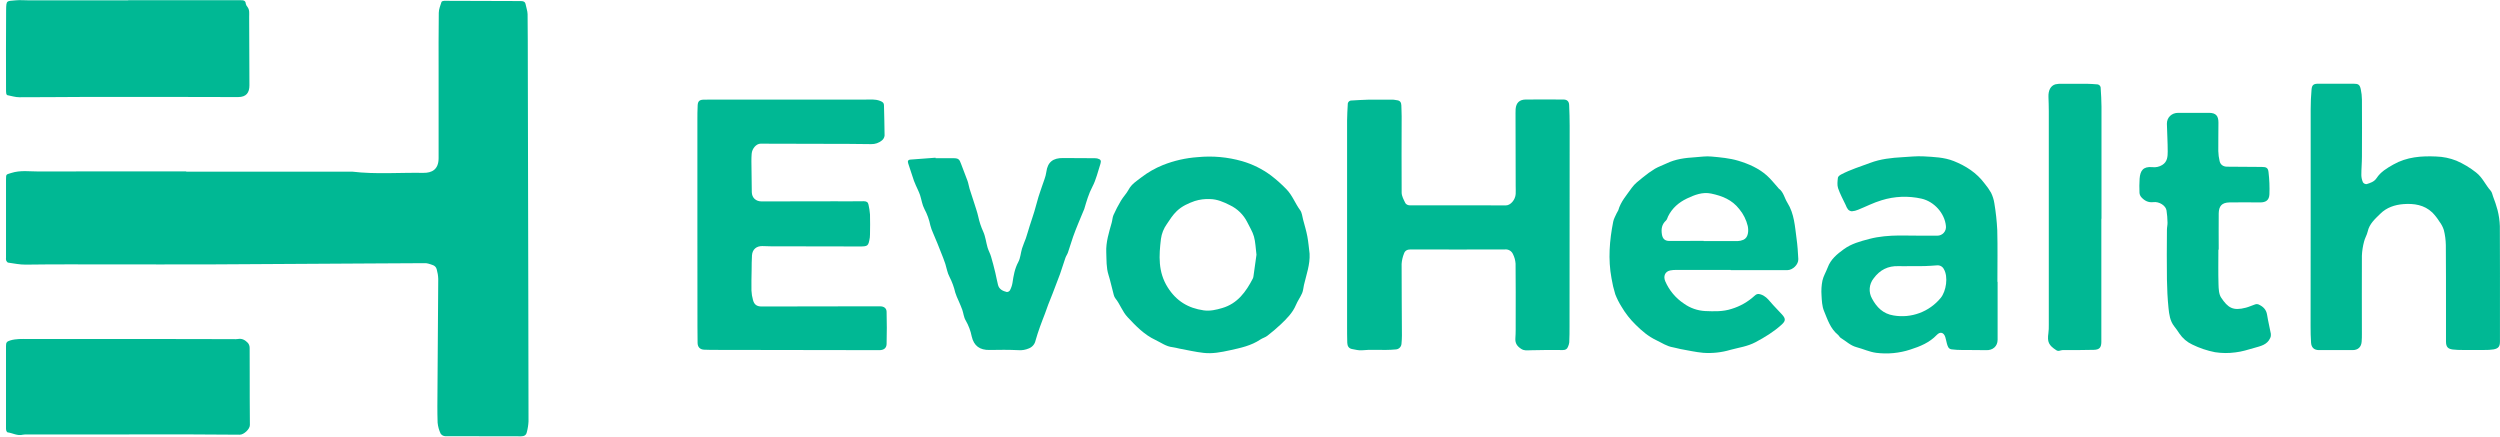 <svg width="206" height="36" viewBox="0 0 418 73" fill="none" xmlns="http://www.w3.org/2000/svg">
<path d="M31.142 28.674H58.877C62.833 29.145 66.803 28.812 70.766 28.878C72.217 28.902 73.338 28.313 73.335 26.418C73.335 21.545 73.335 16.672 73.335 11.798C73.335 8.571 73.316 5.343 73.364 2.118C73.364 1.507 73.635 0.896 73.821 0.298C73.854 0.199 74.102 0.112 74.248 0.112C78.502 0.112 82.759 0.149 87.013 0.153C87.464 0.153 87.794 0.206 87.889 0.718C87.989 1.266 88.204 1.814 88.213 2.351C88.252 5.332 88.245 8.312 88.252 11.294C88.28 24.254 88.307 37.212 88.333 50.169C88.348 56.919 88.372 63.672 88.368 70.422C88.338 71.046 88.24 71.666 88.075 72.269C87.97 72.733 87.637 72.926 87.138 72.926C82.899 72.91 78.66 72.926 74.421 72.904C74.273 72.895 74.129 72.852 74 72.779C73.871 72.705 73.761 72.604 73.677 72.481C73.4 71.905 73.229 71.284 73.169 70.647C73.103 68.789 73.134 66.923 73.147 65.071C73.189 58.917 73.246 52.765 73.274 46.613C73.256 46.071 73.171 45.533 73.02 45.012C72.839 44.284 72.145 44.238 71.585 44.045C71.365 43.985 71.138 43.962 70.911 43.978C68.091 43.989 65.27 44.005 62.45 44.024C53.473 44.079 44.496 44.132 35.519 44.181C29.705 44.205 23.888 44.181 18.073 44.181C13.477 44.181 8.895 44.157 4.306 44.221C3.292 44.234 2.336 44.015 1.358 43.886C1.229 43.87 1.091 43.666 1.027 43.515C0.991 43.362 0.984 43.203 1.006 43.046V29.936C1.006 29.047 1.056 29.165 1.87 28.9C3.424 28.396 4.989 28.657 6.54 28.65C14.738 28.615 22.936 28.635 31.134 28.635L31.142 28.674Z" fill="#00B894"/>
<path d="M225.233 37.639C225.233 31.797 225.233 25.958 225.233 20.123C225.233 19.231 225.303 18.339 225.344 17.45C225.337 17.361 225.349 17.272 225.379 17.188C225.409 17.104 225.457 17.028 225.519 16.964C225.582 16.901 225.657 16.851 225.74 16.819C225.823 16.787 225.912 16.774 226.001 16.779C226.905 16.736 227.811 16.657 228.717 16.644C230.133 16.622 231.562 16.644 232.969 16.644C233.157 16.644 233.347 16.712 233.538 16.729C234.074 16.777 234.299 17.086 234.306 17.605C234.317 18.219 234.356 18.83 234.356 19.444C234.356 23.685 234.317 27.929 234.356 32.173C234.356 32.773 234.713 33.391 234.989 33.958C235.069 34.064 235.173 34.15 235.292 34.209C235.41 34.269 235.541 34.301 235.674 34.302C241.051 34.321 246.428 34.326 251.805 34.315C252.564 34.315 253.369 33.373 253.422 32.407C253.448 31.954 253.422 31.496 253.422 31.04C253.41 26.991 253.401 22.941 253.396 18.889C253.396 18.67 253.396 18.434 253.411 18.206C253.501 17.156 254.05 16.626 255.129 16.615C257.212 16.598 259.287 16.615 261.381 16.615C262.005 16.615 262.335 16.907 262.362 17.527C262.412 18.683 262.447 19.838 262.447 20.995C262.447 32.146 262.44 43.298 262.427 54.45C262.427 55.379 262.427 56.308 262.379 57.234C262.344 57.49 262.27 57.739 262.16 57.973C262.011 58.365 261.723 58.505 261.3 58.503C259.497 58.492 257.694 58.479 255.893 58.538C255.354 58.555 254.875 58.643 254.361 58.319C253.674 57.881 253.31 57.379 253.372 56.531C253.442 55.589 253.42 54.64 253.422 53.683C253.422 50.475 253.444 47.266 253.404 44.058C253.367 43.502 253.219 42.96 252.967 42.463C252.857 42.212 252.671 42.002 252.436 41.861C252.2 41.721 251.927 41.658 251.654 41.681C246.381 41.7 241.109 41.7 235.838 41.681C235.28 41.681 234.901 41.9 234.744 42.382C234.523 42.931 234.39 43.512 234.35 44.102C234.35 48.1 234.383 52.097 234.4 56.095C234.4 56.549 234.369 57.007 234.328 57.46C234.312 57.699 234.212 57.925 234.044 58.097C233.877 58.269 233.654 58.376 233.415 58.398C232.844 58.457 232.266 58.474 231.691 58.483C230.378 58.498 229.065 58.413 227.752 58.54C227.145 58.599 226.64 58.428 226.093 58.341C225.504 58.249 225.283 57.824 225.263 57.296C225.233 56.386 225.233 55.475 225.233 54.564C225.233 48.926 225.233 43.284 225.233 37.639Z" fill="#00B894"/>
<path d="M116.603 37.62C116.603 31.777 116.603 25.935 116.603 20.092C116.603 19.253 116.603 18.412 116.651 17.571C116.684 16.913 116.958 16.659 117.61 16.642C118.503 16.618 119.395 16.629 120.288 16.629C128.381 16.629 136.473 16.629 144.565 16.629C145.44 16.629 146.315 16.512 147.16 16.848C147.53 16.997 147.795 17.137 147.801 17.601C147.828 19.282 147.902 20.964 147.902 22.64C147.884 22.8 147.835 22.956 147.758 23.096C147.68 23.238 147.575 23.362 147.449 23.462C146.946 23.874 146.312 24.091 145.663 24.073C143.072 24.025 140.481 24.032 137.888 24.025L127.164 23.999C126.466 23.999 125.746 24.796 125.678 25.683C125.646 26.104 125.633 26.525 125.635 26.945C125.65 28.661 125.668 30.379 125.7 32.094C125.72 33.065 126.398 33.656 127.35 33.652C131.414 33.634 135.476 33.636 139.54 33.632C141.168 33.632 142.799 33.65 144.427 33.621C144.882 33.621 145.136 33.779 145.215 34.197C145.339 34.739 145.422 35.29 145.464 35.845C145.501 36.94 145.475 38.053 145.464 39.16C145.469 39.335 145.459 39.51 145.436 39.683C145.201 41.127 145.129 41.188 143.685 41.184C138.746 41.184 133.807 41.175 128.867 41.158C128.394 41.158 127.922 41.129 127.449 41.12C126.468 41.107 125.801 41.681 125.731 42.669C125.674 43.489 125.685 44.31 125.672 45.132C125.654 46.271 125.617 47.411 125.643 48.55C125.666 49.09 125.753 49.625 125.902 50.145C126.11 50.925 126.558 51.223 127.357 51.221L144.013 51.194C145.064 51.194 146.114 51.194 147.165 51.194C147.777 51.194 148.224 51.494 148.239 52.097C148.285 53.9 148.292 55.705 148.239 57.506C148.215 58.205 147.736 58.523 147.031 58.521L119.918 58.479C119.185 58.479 118.45 58.479 117.717 58.444C117.036 58.409 116.658 58.006 116.638 57.337C116.614 56.426 116.614 55.515 116.614 54.605C116.607 48.947 116.603 43.285 116.603 37.62Z" fill="#00B894"/>
<path d="M386.345 36.463C386.345 30.397 386.345 24.329 386.345 18.261C386.345 17.143 386.393 16.022 386.494 14.909C386.562 14.164 386.862 13.973 387.612 13.975H393.547C394.307 13.975 394.554 14.129 394.718 14.885C394.845 15.46 394.911 16.048 394.915 16.637C394.933 19.81 394.933 22.983 394.915 26.157C394.915 27.191 394.814 28.223 394.817 29.257C394.825 29.672 394.916 30.082 395.086 30.462C395.153 30.559 395.244 30.638 395.35 30.691C395.456 30.743 395.574 30.768 395.692 30.762C396.318 30.567 396.959 30.374 397.362 29.763C398.055 28.707 399.084 28.096 400.172 27.482C402.43 26.205 404.861 26.03 407.334 26.144C408.489 26.178 409.629 26.414 410.702 26.84C411.882 27.351 412.99 28.014 413.998 28.812C415.092 29.66 415.565 30.896 416.436 31.86C416.655 32.101 416.721 32.488 416.837 32.819C417.13 33.566 417.382 34.328 417.592 35.102C417.816 35.982 417.944 36.883 417.975 37.79C418.007 43.086 417.99 48.381 417.992 53.676C417.992 54.816 418.005 55.955 417.992 57.094C417.992 57.911 417.727 58.247 416.92 58.396C416.402 58.473 415.878 58.505 415.355 58.492C414.147 58.505 412.939 58.505 411.731 58.492C411.189 58.498 410.648 58.473 410.109 58.415C409.265 58.308 408.974 57.955 408.969 57.081C408.969 55.223 408.969 53.357 408.969 51.505C408.969 47.982 408.969 44.457 408.943 40.932C408.927 40.092 408.816 39.256 408.612 38.441C408.448 37.929 408.197 37.45 407.871 37.023C407.53 36.476 407.132 35.967 406.682 35.505C405.325 34.217 403.618 33.972 401.848 34.103C400.404 34.215 399.034 34.675 397.999 35.705C397.123 36.563 396.165 37.385 395.876 38.693C395.751 39.267 395.407 39.788 395.272 40.365C395.063 41.14 394.941 41.935 394.908 42.737C394.882 47.086 394.908 51.435 394.908 55.784C394.908 56.222 394.908 56.66 394.869 57.099C394.81 58.004 394.245 58.514 393.363 58.512C391.49 58.512 389.617 58.512 387.744 58.512C386.94 58.512 386.463 58.106 386.409 57.274C386.347 56.367 386.33 55.453 386.33 54.544C386.337 48.523 386.342 42.496 386.345 36.463Z" fill="#00B894"/>
<path d="M21.435 0.013C27.708 0.013 33.982 0.013 40.255 0.013C40.693 0.013 41.058 0.043 41.1 0.62C41.151 0.822 41.252 1.008 41.393 1.161C41.752 1.656 41.66 2.21 41.66 2.767C41.66 6.59 41.704 10.411 41.704 14.234C41.704 15.465 41.192 16.206 39.804 16.206C30.994 16.166 22.181 16.179 13.37 16.188C9.991 16.188 6.61 16.249 3.229 16.234C2.559 16.234 1.89 16.015 1.224 15.886C1.146 15.87 1.058 15.713 1.043 15.612C1.014 15.385 1.003 15.157 1.01 14.928C1.01 10.527 0.979 6.125 1.023 1.724C1.041 -0.071 1.111 0.19 2.629 0.03C3.323 -0.038 4.03 0.03 4.73 0.03H21.441L21.435 0.013Z" fill="#00B894"/>
<path d="M218.963 42.389C219.057 44.21 218.425 45.894 218.026 47.605C217.919 48.066 217.899 48.561 217.716 48.986C217.42 49.669 216.965 50.285 216.678 50.971C216.127 52.285 215.146 53.249 214.157 54.198C213.433 54.878 212.676 55.522 211.888 56.126C211.549 56.389 211.096 56.498 210.739 56.739C209.194 57.782 207.423 58.15 205.649 58.54C204.193 58.86 202.727 59.151 201.243 58.978C199.886 58.827 198.545 58.512 197.197 58.262C196.82 58.192 196.448 58.067 196.068 58.028C194.973 57.916 194.133 57.261 193.192 56.818C191.316 55.942 189.933 54.496 188.537 53.008C187.646 52.059 187.283 50.837 186.489 49.858C186.241 49.553 186.18 49.084 186.069 48.681C185.819 47.77 185.631 46.841 185.344 45.943C184.95 44.711 185.025 43.449 184.968 42.192C184.889 40.457 185.421 38.842 185.876 37.21C185.994 36.789 185.999 36.333 186.174 35.932C186.542 35.111 186.958 34.311 187.419 33.538C187.808 32.88 188.364 32.326 188.719 31.658C189.205 30.744 190.069 30.227 190.813 29.647C191.918 28.797 193.134 28.101 194.426 27.578C196.291 26.835 198.26 26.387 200.263 26.249C202.755 26.006 205.271 26.234 207.679 26.921C209.428 27.426 211.072 28.242 212.531 29.331C213.438 30.028 214.292 30.79 215.087 31.612C216.096 32.644 216.547 33.989 217.383 35.117C217.696 35.536 217.735 36.165 217.88 36.704C218.129 37.633 218.409 38.557 218.587 39.501C218.764 40.446 218.843 41.418 218.963 42.389ZM210.082 42.566C209.936 41.425 209.918 40.439 209.66 39.525C209.421 38.684 208.929 37.917 208.537 37.115C207.915 35.875 206.897 34.878 205.644 34.283C204.589 33.744 203.506 33.281 202.326 33.26C201.455 33.217 200.583 33.329 199.751 33.59C198.683 33.971 197.63 34.432 196.761 35.266C196.076 35.924 195.599 36.684 195.083 37.457C194.565 38.185 194.232 39.028 194.111 39.913C193.774 42.713 193.603 45.423 195.238 48.02C196.689 50.32 198.67 51.501 201.261 51.869C202.329 52.02 203.357 51.773 204.357 51.479C206.907 50.734 208.325 48.769 209.474 46.545C209.532 46.418 209.569 46.281 209.583 46.142C209.761 44.886 209.938 43.649 210.082 42.566Z" fill="#00B894"/>
<path d="M21.581 72.621H4.663C4.383 72.599 4.101 72.612 3.824 72.658C2.914 72.895 2.126 72.382 1.275 72.266C1.183 72.253 1.076 72.078 1.043 71.959C1.007 71.788 0.993 71.613 1.004 71.438C1.004 66.898 1.004 62.357 1.004 57.815C1.004 57.274 1.106 57.072 1.717 56.893C2.695 56.603 3.645 56.654 4.619 56.656H26.066C30.391 56.656 34.717 56.664 39.043 56.68C39.287 56.697 39.533 56.69 39.776 56.658C40.485 56.52 41.015 56.858 41.452 57.316C41.644 57.554 41.746 57.853 41.741 58.159C41.763 60.981 41.741 63.803 41.754 66.627C41.754 68.099 41.774 69.571 41.781 71.044C41.781 71.725 40.767 72.663 40.091 72.658C37.22 72.63 34.349 72.614 31.477 72.608C28.195 72.608 24.892 72.608 21.601 72.608L21.581 72.621Z" fill="#00B894"/>
<path d="M334 47.104C334 50.329 334 53.556 334 56.781C334 57.877 333.192 58.558 332.116 58.523C330.75 58.481 329.384 58.523 328.019 58.494C327.443 58.494 326.868 58.458 326.296 58.387C325.747 58.312 325.64 57.822 325.511 57.384C325.41 57.031 325.364 56.661 325.246 56.314C324.981 55.532 324.39 55.39 323.83 55.977C322.609 57.259 321.06 57.894 319.403 58.424C317.57 59.024 315.627 59.21 313.713 58.97C312.588 58.827 311.511 58.312 310.402 58.021C309.384 57.749 308.651 57.009 307.791 56.487C307.592 56.367 307.487 56.102 307.301 55.951C306.029 54.914 305.563 53.39 304.975 51.972C304.644 51.177 304.607 50.237 304.559 49.354C304.499 48.532 304.55 47.705 304.71 46.896C304.876 46.142 305.307 45.452 305.585 44.716C306.091 43.329 307.161 42.459 308.297 41.635C309.572 40.709 311.05 40.321 312.547 39.926C315.829 39.063 319.18 39.44 322.506 39.381C322.979 39.381 323.452 39.381 323.924 39.381C324.127 39.381 324.328 39.338 324.514 39.255C324.699 39.172 324.865 39.051 325.001 38.899C325.136 38.748 325.238 38.569 325.3 38.376C325.362 38.182 325.382 37.977 325.36 37.775C325.156 35.626 323.39 33.676 321.287 33.192C319.073 32.693 316.767 32.785 314.599 33.459C313.253 33.858 311.986 34.519 310.678 35.043C310.344 35.188 309.988 35.276 309.625 35.304C309.378 35.285 309.148 35.171 308.984 34.986C308.819 34.76 308.689 34.512 308.596 34.248C308.159 33.317 307.653 32.412 307.327 31.443C307.15 30.915 307.233 30.278 307.297 29.691C307.318 29.491 307.607 29.27 307.824 29.154C309.373 28.337 311.045 27.828 312.678 27.215C314.455 26.545 316.273 26.361 318.123 26.255C319.291 26.19 320.464 26.054 321.624 26.12C323.329 26.218 325.069 26.266 326.679 26.91C328.697 27.719 330.498 28.871 331.822 30.655C332.225 31.133 332.584 31.646 332.897 32.188C333.176 32.753 333.366 33.358 333.459 33.98C333.707 35.462 333.869 36.958 333.943 38.459C334.019 41.333 333.965 44.21 333.965 47.084L334 47.104ZM319.337 44.475C318.707 44.475 318.075 44.495 317.446 44.475C315.676 44.409 314.31 45.099 313.262 46.534C312.888 47.005 312.663 47.577 312.617 48.177C312.571 48.777 312.705 49.377 313.002 49.9C313.766 51.328 314.842 52.454 316.619 52.724C318.072 52.971 319.564 52.83 320.945 52.315C322.326 51.801 323.547 50.93 324.484 49.792C325.412 48.655 325.771 46.247 325.012 44.972C324.91 44.767 324.748 44.597 324.548 44.484C324.349 44.372 324.12 44.322 323.891 44.341C323.198 44.389 322.502 44.446 321.806 44.464C320.983 44.486 320.16 44.47 319.337 44.47V44.475Z" fill="#00B894"/>
<path d="M289.378 45.106C286.329 45.106 283.281 45.106 280.235 45.106C279.902 45.102 279.57 45.132 279.243 45.196C278.368 45.384 278.081 46.179 278.429 46.999C279.085 48.52 280.168 49.818 281.548 50.734C282.591 51.485 283.828 51.918 285.111 51.983C286.594 52.042 288.08 52.099 289.531 51.619C290.958 51.187 292.269 50.438 293.367 49.428C293.704 49.108 293.947 49.058 294.416 49.209C295.118 49.444 295.547 49.91 295.994 50.438C296.613 51.172 297.307 51.843 297.95 52.555C298.593 53.267 298.574 53.626 297.889 54.255C296.576 55.451 295.085 56.36 293.512 57.195C292.179 57.903 290.737 58.087 289.332 58.468C287.856 58.907 286.314 59.076 284.778 58.967C283.5 58.847 282.237 58.562 280.972 58.336C280.561 58.264 280.162 58.117 279.749 58.052C278.703 57.889 277.851 57.291 276.924 56.853C275.611 56.229 274.538 55.32 273.514 54.303C272.576 53.395 271.767 52.363 271.107 51.236C270.699 50.587 270.354 49.901 270.076 49.187C269.8 48.304 269.588 47.402 269.441 46.488C268.853 43.318 269.109 40.165 269.73 37.032C269.822 36.566 270.08 36.13 270.275 35.687C270.388 35.51 270.489 35.326 270.577 35.135C270.984 33.676 272 32.572 272.833 31.378C273.302 30.707 274.009 30.19 274.654 29.662C275.299 29.124 275.982 28.634 276.698 28.196C277.309 27.835 278.011 27.614 278.644 27.3C280.141 26.575 281.747 26.369 283.379 26.271C284.301 26.216 285.233 26.052 286.146 26.148C287.651 26.286 289.194 26.417 290.632 26.849C292.356 27.368 294.05 28.102 295.427 29.329C296.112 29.938 296.676 30.681 297.296 31.362C297.331 31.402 297.35 31.459 297.392 31.487C298.213 32.076 298.353 33.078 298.843 33.858C300.018 35.724 300.103 37.832 300.388 39.9C300.543 41.022 300.622 42.159 300.677 43.292C300.721 44.196 299.742 45.143 298.832 45.143H289.378V45.106ZM284.85 40.24V40.286C286.743 40.286 288.634 40.286 290.525 40.286C290.852 40.275 291.175 40.204 291.477 40.078C292.335 39.727 292.391 38.544 292.225 37.768C291.979 36.732 291.497 35.766 290.818 34.947C289.592 33.365 287.938 32.729 286.113 32.342C284.66 32.035 283.344 32.561 282.073 33.157C280.701 33.814 279.589 34.763 278.902 36.156C278.788 36.39 278.733 36.688 278.554 36.848C277.849 37.488 277.731 38.266 277.869 39.149C277.987 39.902 278.368 40.264 279.127 40.264C281.034 40.257 282.941 40.251 284.848 40.248L284.85 40.24Z" fill="#00B894"/>
<path d="M156.43 26.428C157.446 26.428 158.461 26.415 159.477 26.428C160.249 26.441 160.422 26.623 160.678 27.346C161.022 28.315 161.431 29.259 161.772 30.225C161.926 30.65 161.98 31.101 162.114 31.54C162.376 32.39 162.667 33.229 162.937 34.077C163.155 34.776 163.403 35.47 163.56 36.182C163.747 37.052 164.027 37.899 164.396 38.708C164.775 39.538 164.865 40.496 165.127 41.385C165.278 41.9 165.565 42.378 165.707 42.893C165.972 43.769 166.197 44.674 166.416 45.572C166.583 46.251 166.692 46.944 166.869 47.621C167.062 48.361 167.683 48.637 168.338 48.802C168.442 48.801 168.544 48.775 168.636 48.726C168.727 48.677 168.805 48.606 168.863 48.519C169.067 48.133 169.209 47.718 169.285 47.288C169.46 46.072 169.662 44.893 170.261 43.782C170.622 43.108 170.66 42.264 170.887 41.513C171.064 40.932 171.325 40.382 171.528 39.808C171.758 39.129 171.944 38.437 172.161 37.755C172.413 36.962 172.69 36.178 172.931 35.38C173.172 34.583 173.384 33.728 173.629 32.909C173.815 32.293 174.045 31.689 174.242 31.075C174.492 30.297 174.844 29.528 174.947 28.729C175.166 27.037 176.109 26.387 177.728 26.4L182.981 26.428C183.156 26.424 183.33 26.441 183.501 26.479C184.035 26.619 184.158 26.831 183.996 27.355C183.574 28.645 183.274 30.008 182.648 31.196C182.022 32.383 181.661 33.654 181.289 34.92C181.241 35.052 181.187 35.18 181.125 35.306C180.838 35.994 180.545 36.679 180.267 37.372C179.976 38.099 179.676 38.824 179.42 39.563C179.114 40.439 178.862 41.328 178.562 42.192C178.455 42.503 178.245 42.777 178.138 43.086C177.827 43.973 177.547 44.871 177.247 45.763C177.148 46.061 177.028 46.35 176.916 46.639C176.614 47.437 176.315 48.234 176.006 49.029C175.761 49.66 175.498 50.283 175.258 50.914C175.069 51.402 174.91 51.902 174.726 52.392C174.452 53.122 174.155 53.845 173.896 54.583C173.623 55.357 173.356 56.135 173.139 56.925C173.075 57.223 172.937 57.5 172.737 57.73C172.537 57.96 172.282 58.135 171.997 58.24C171.456 58.473 170.867 58.57 170.281 58.523C168.673 58.446 167.06 58.457 165.449 58.49C163.838 58.523 162.838 57.815 162.473 56.237C162.286 55.294 161.945 54.387 161.464 53.554C161.144 53.034 161.096 52.355 160.89 51.761C160.711 51.253 160.481 50.762 160.273 50.263C160.062 49.825 159.879 49.373 159.726 48.911C159.513 47.991 159.187 47.1 158.755 46.26C158.402 45.614 158.293 44.836 158.065 44.117C157.96 43.784 157.846 43.46 157.713 43.132C157.402 42.328 157.084 41.526 156.759 40.724C156.509 40.112 156.24 39.51 155.993 38.897C155.811 38.5 155.665 38.088 155.555 37.665C155.361 36.706 155.026 35.78 154.561 34.918C154.192 34.221 154.084 33.384 153.841 32.62C153.732 32.307 153.606 32.001 153.465 31.702C153.246 31.207 152.999 30.727 152.819 30.221C152.482 29.268 152.198 28.293 151.863 27.335C151.717 26.912 151.813 26.678 152.264 26.656C153.651 26.549 155.041 26.448 156.422 26.345L156.43 26.428Z" fill="#00B894"/>
<path d="M370.914 41.721C370.914 43.651 370.877 45.581 370.934 47.507C370.956 48.261 370.984 49.148 371.372 49.731C372.508 51.435 373.341 51.992 375.515 51.42C376.053 51.28 376.561 51.032 377.09 50.859C377.249 50.805 377.421 50.805 377.58 50.859C378.355 51.194 378.915 51.696 379.058 52.612C379.224 53.683 379.495 54.737 379.69 55.804C379.718 56.039 379.68 56.278 379.578 56.492C379.073 57.64 377.952 57.844 376.922 58.142C375.891 58.44 374.841 58.773 373.775 58.893C372.638 59.051 371.484 59.042 370.35 58.865C369.032 58.606 367.754 58.175 366.549 57.583C365.674 57.175 364.927 56.537 364.389 55.736C364.126 55.324 363.835 54.925 363.533 54.54C362.822 53.637 362.684 52.542 362.574 51.473C362.415 49.891 362.334 48.298 362.312 46.707C362.27 43.938 362.294 41.167 362.312 38.395C362.312 37.996 362.421 37.596 362.41 37.197C362.398 36.516 362.342 35.837 362.242 35.164C362.11 34.351 361.031 33.652 360.053 33.772C359.178 33.878 358.556 33.531 358.022 32.94C357.845 32.733 357.74 32.475 357.723 32.204C357.685 31.417 357.692 30.628 357.744 29.842C357.847 28.527 358.32 27.776 359.876 27.923C360.452 27.994 361.035 27.865 361.528 27.559C362.404 27.02 362.436 26.137 362.441 25.302C362.441 23.769 362.34 22.235 362.305 20.684C362.281 19.608 363.126 18.831 364.198 18.844C365.914 18.863 367.63 18.844 369.345 18.844C370.516 18.844 370.919 19.365 370.923 20.458C370.923 22.053 370.884 23.648 370.899 25.243C370.914 25.804 370.987 26.362 371.118 26.908C371.249 27.506 371.713 27.84 372.346 27.846C374.287 27.868 376.23 27.877 378.173 27.888C378.924 27.888 379.222 28.035 379.298 28.764C379.444 29.995 379.494 31.236 379.447 32.475C379.399 33.453 378.848 33.823 377.889 33.821C376.173 33.821 374.455 33.777 372.742 33.821C371.51 33.853 370.991 34.419 370.969 35.657C370.943 37.672 370.969 39.688 370.969 41.703L370.914 41.721Z" fill="#00B894"/>
<path d="M351.344 36.561V54.29C351.344 55.254 351.344 56.218 351.344 57.182C351.333 58.087 351 58.448 350.098 58.468C348.348 58.506 346.597 58.52 344.846 58.512C344.505 58.512 344.22 58.796 343.806 58.527C342.552 57.712 342.275 57.162 342.493 55.668C342.548 55.215 342.57 54.759 342.559 54.303C342.559 42.377 342.559 30.452 342.559 18.528C342.559 17.741 342.528 16.953 342.502 16.164C342.467 15.09 342.857 14.321 343.649 14.076C344.008 13.995 344.376 13.966 344.743 13.988C346.161 13.988 347.588 13.975 348.998 13.988C349.54 13.988 350.081 14.045 350.621 14.078C350.705 14.079 350.788 14.097 350.865 14.131C350.942 14.165 351.011 14.214 351.069 14.276C351.126 14.337 351.171 14.409 351.199 14.488C351.228 14.567 351.241 14.651 351.236 14.735C351.298 15.748 351.365 16.76 351.368 17.774C351.381 24.033 351.381 30.293 351.368 36.554L351.344 36.561Z" fill="#00B894"/>
</svg>
